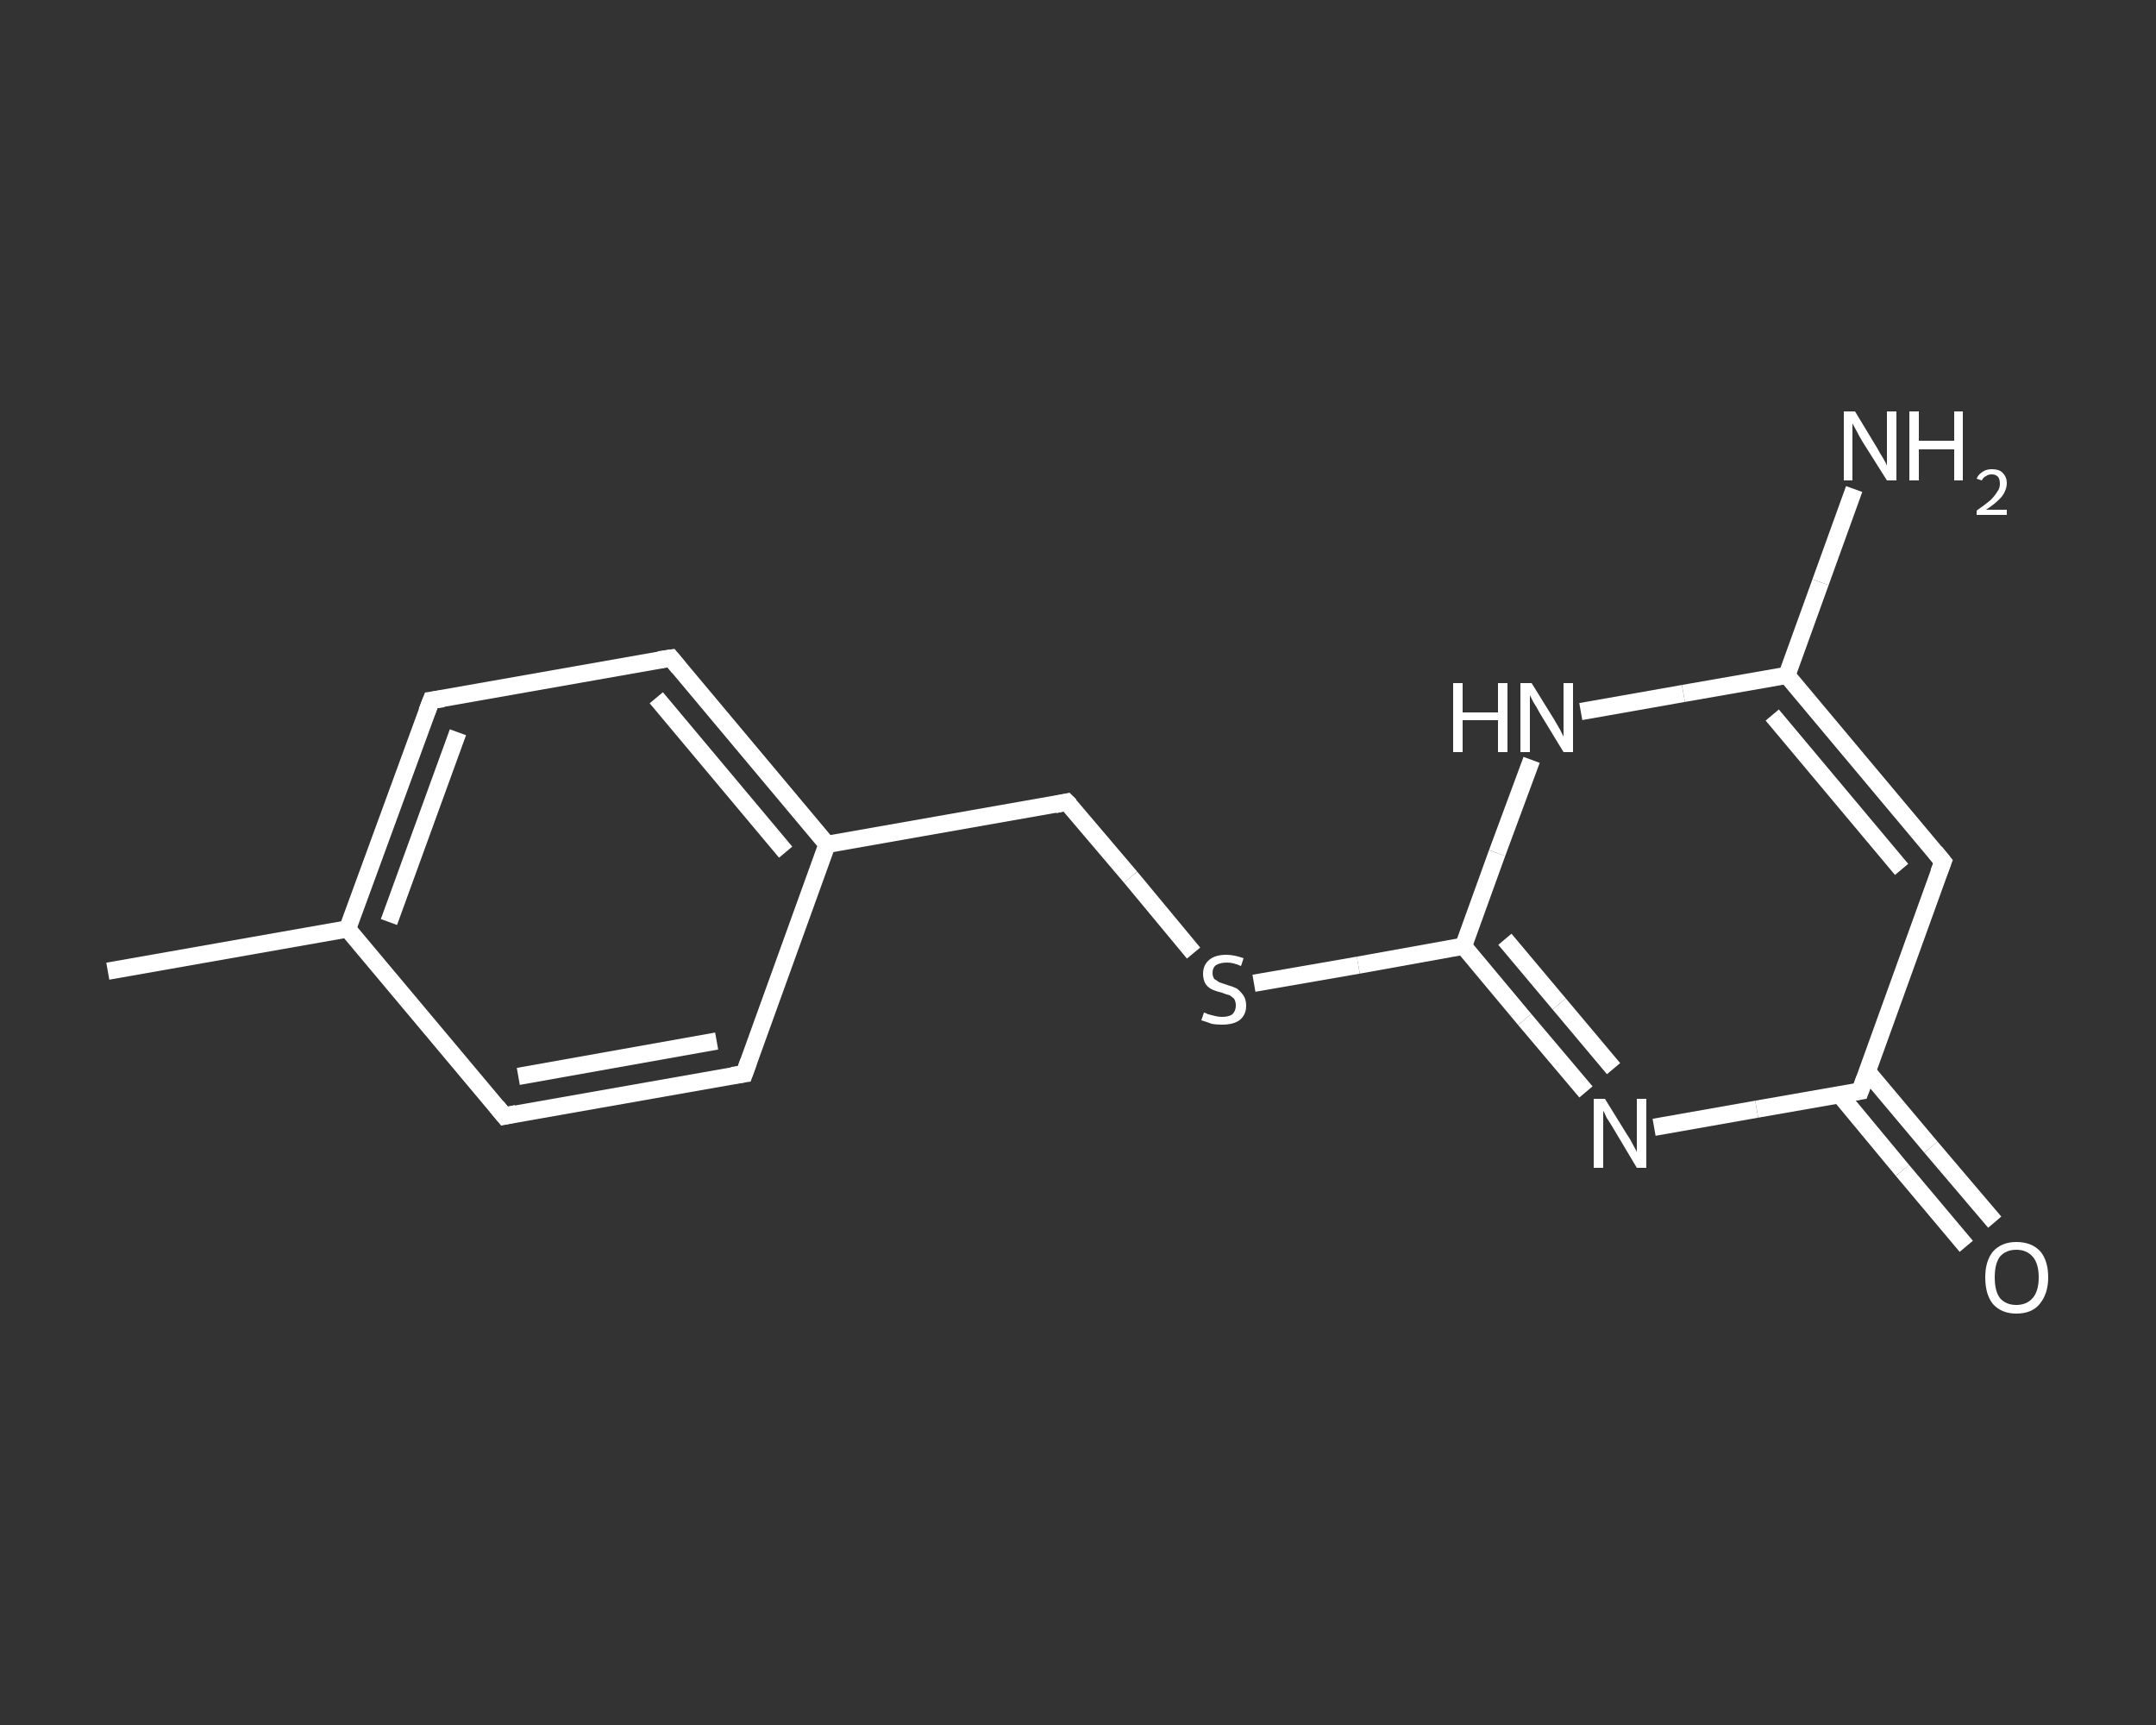 <?xml version='1.0' encoding='iso-8859-1'?>
<svg version='1.1' baseProfile='full'
              xmlns='http://www.w3.org/2000/svg'
                      xmlns:rdkit='http://www.rdkit.org/xml'
                      xmlns:xlink='http://www.w3.org/1999/xlink'
                  xml:space='preserve'
width='250px' height='200px' viewBox='0 0 250 200'>
<rect x="0" y="0" width="250" height="200" fill="#333333" stroke="none"/>
<!-- END OF HEADER -->
<rect style='opacity:1.0;fill:transparent;stroke:none' width='250.0' height='200.0' x='0.0' y='0.0'> </rect>
<path class='bond-0 atom-0 atom-1' d='M 12.5,112.6 L 40.3,107.7' style='fill:none;fill-rule:evenodd;stroke:#FFFFFF;stroke-width:2.0px;stroke-linecap:butt;stroke-linejoin:miter;stroke-opacity:1' />
<path class='bond-1 atom-1 atom-2' d='M 40.3,107.7 L 50.0,81.2' style='fill:none;fill-rule:evenodd;stroke:#FFFFFF;stroke-width:2.0px;stroke-linecap:butt;stroke-linejoin:miter;stroke-opacity:1' />
<path class='bond-1 atom-1 atom-2' d='M 45.1,106.9 L 53.1,84.9' style='fill:none;fill-rule:evenodd;stroke:#FFFFFF;stroke-width:2.0px;stroke-linecap:butt;stroke-linejoin:miter;stroke-opacity:1' />
<path class='bond-2 atom-2 atom-3' d='M 50.0,81.2 L 77.8,76.3' style='fill:none;fill-rule:evenodd;stroke:#FFFFFF;stroke-width:2.0px;stroke-linecap:butt;stroke-linejoin:miter;stroke-opacity:1' />
<path class='bond-3 atom-3 atom-4' d='M 77.8,76.3 L 95.9,97.9' style='fill:none;fill-rule:evenodd;stroke:#FFFFFF;stroke-width:2.0px;stroke-linecap:butt;stroke-linejoin:miter;stroke-opacity:1' />
<path class='bond-3 atom-3 atom-4' d='M 76.1,80.9 L 91.1,98.8' style='fill:none;fill-rule:evenodd;stroke:#FFFFFF;stroke-width:2.0px;stroke-linecap:butt;stroke-linejoin:miter;stroke-opacity:1' />
<path class='bond-4 atom-4 atom-5' d='M 95.9,97.9 L 123.7,93.0' style='fill:none;fill-rule:evenodd;stroke:#FFFFFF;stroke-width:2.0px;stroke-linecap:butt;stroke-linejoin:miter;stroke-opacity:1' />
<path class='bond-5 atom-5 atom-6' d='M 123.7,93.0 L 131.1,101.7' style='fill:none;fill-rule:evenodd;stroke:#FFFFFF;stroke-width:2.0px;stroke-linecap:butt;stroke-linejoin:miter;stroke-opacity:1' />
<path class='bond-5 atom-5 atom-6' d='M 131.1,101.7 L 138.4,110.5' style='fill:none;fill-rule:evenodd;stroke:#FFFFFF;stroke-width:2.0px;stroke-linecap:butt;stroke-linejoin:miter;stroke-opacity:1' />
<path class='bond-6 atom-6 atom-7' d='M 145.4,114.0 L 157.5,111.9' style='fill:none;fill-rule:evenodd;stroke:#FFFFFF;stroke-width:2.0px;stroke-linecap:butt;stroke-linejoin:miter;stroke-opacity:1' />
<path class='bond-6 atom-6 atom-7' d='M 157.5,111.9 L 169.7,109.7' style='fill:none;fill-rule:evenodd;stroke:#FFFFFF;stroke-width:2.0px;stroke-linecap:butt;stroke-linejoin:miter;stroke-opacity:1' />
<path class='bond-7 atom-7 atom-8' d='M 169.7,109.7 L 176.8,118.2' style='fill:none;fill-rule:evenodd;stroke:#FFFFFF;stroke-width:2.0px;stroke-linecap:butt;stroke-linejoin:miter;stroke-opacity:1' />
<path class='bond-7 atom-7 atom-8' d='M 176.8,118.2 L 183.9,126.6' style='fill:none;fill-rule:evenodd;stroke:#FFFFFF;stroke-width:2.0px;stroke-linecap:butt;stroke-linejoin:miter;stroke-opacity:1' />
<path class='bond-7 atom-7 atom-8' d='M 174.5,108.9 L 180.8,116.4' style='fill:none;fill-rule:evenodd;stroke:#FFFFFF;stroke-width:2.0px;stroke-linecap:butt;stroke-linejoin:miter;stroke-opacity:1' />
<path class='bond-7 atom-7 atom-8' d='M 180.8,116.4 L 187.1,123.9' style='fill:none;fill-rule:evenodd;stroke:#FFFFFF;stroke-width:2.0px;stroke-linecap:butt;stroke-linejoin:miter;stroke-opacity:1' />
<path class='bond-8 atom-8 atom-9' d='M 191.8,130.7 L 203.7,128.6' style='fill:none;fill-rule:evenodd;stroke:#FFFFFF;stroke-width:2.0px;stroke-linecap:butt;stroke-linejoin:miter;stroke-opacity:1' />
<path class='bond-8 atom-8 atom-9' d='M 203.7,128.6 L 215.7,126.5' style='fill:none;fill-rule:evenodd;stroke:#FFFFFF;stroke-width:2.0px;stroke-linecap:butt;stroke-linejoin:miter;stroke-opacity:1' />
<path class='bond-9 atom-9 atom-10' d='M 213.3,126.9 L 220.6,135.7' style='fill:none;fill-rule:evenodd;stroke:#FFFFFF;stroke-width:2.0px;stroke-linecap:butt;stroke-linejoin:miter;stroke-opacity:1' />
<path class='bond-9 atom-9 atom-10' d='M 220.6,135.7 L 228.0,144.5' style='fill:none;fill-rule:evenodd;stroke:#FFFFFF;stroke-width:2.0px;stroke-linecap:butt;stroke-linejoin:miter;stroke-opacity:1' />
<path class='bond-9 atom-9 atom-10' d='M 216.5,124.2 L 223.9,133.0' style='fill:none;fill-rule:evenodd;stroke:#FFFFFF;stroke-width:2.0px;stroke-linecap:butt;stroke-linejoin:miter;stroke-opacity:1' />
<path class='bond-9 atom-9 atom-10' d='M 223.9,133.0 L 231.3,141.7' style='fill:none;fill-rule:evenodd;stroke:#FFFFFF;stroke-width:2.0px;stroke-linecap:butt;stroke-linejoin:miter;stroke-opacity:1' />
<path class='bond-10 atom-9 atom-11' d='M 215.7,126.5 L 225.3,99.9' style='fill:none;fill-rule:evenodd;stroke:#FFFFFF;stroke-width:2.0px;stroke-linecap:butt;stroke-linejoin:miter;stroke-opacity:1' />
<path class='bond-11 atom-11 atom-12' d='M 225.3,99.9 L 207.2,78.3' style='fill:none;fill-rule:evenodd;stroke:#FFFFFF;stroke-width:2.0px;stroke-linecap:butt;stroke-linejoin:miter;stroke-opacity:1' />
<path class='bond-11 atom-11 atom-12' d='M 220.5,100.8 L 205.5,82.9' style='fill:none;fill-rule:evenodd;stroke:#FFFFFF;stroke-width:2.0px;stroke-linecap:butt;stroke-linejoin:miter;stroke-opacity:1' />
<path class='bond-12 atom-12 atom-13' d='M 207.2,78.3 L 211.1,67.5' style='fill:none;fill-rule:evenodd;stroke:#FFFFFF;stroke-width:2.0px;stroke-linecap:butt;stroke-linejoin:miter;stroke-opacity:1' />
<path class='bond-12 atom-12 atom-13' d='M 211.1,67.5 L 215.0,56.7' style='fill:none;fill-rule:evenodd;stroke:#FFFFFF;stroke-width:2.0px;stroke-linecap:butt;stroke-linejoin:miter;stroke-opacity:1' />
<path class='bond-13 atom-12 atom-14' d='M 207.2,78.3 L 195.2,80.4' style='fill:none;fill-rule:evenodd;stroke:#FFFFFF;stroke-width:2.0px;stroke-linecap:butt;stroke-linejoin:miter;stroke-opacity:1' />
<path class='bond-13 atom-12 atom-14' d='M 195.2,80.4 L 183.3,82.5' style='fill:none;fill-rule:evenodd;stroke:#FFFFFF;stroke-width:2.0px;stroke-linecap:butt;stroke-linejoin:miter;stroke-opacity:1' />
<path class='bond-14 atom-4 atom-15' d='M 95.9,97.9 L 86.3,124.5' style='fill:none;fill-rule:evenodd;stroke:#FFFFFF;stroke-width:2.0px;stroke-linecap:butt;stroke-linejoin:miter;stroke-opacity:1' />
<path class='bond-15 atom-15 atom-16' d='M 86.3,124.5 L 58.5,129.4' style='fill:none;fill-rule:evenodd;stroke:#FFFFFF;stroke-width:2.0px;stroke-linecap:butt;stroke-linejoin:miter;stroke-opacity:1' />
<path class='bond-15 atom-15 atom-16' d='M 83.1,120.7 L 60.1,124.8' style='fill:none;fill-rule:evenodd;stroke:#FFFFFF;stroke-width:2.0px;stroke-linecap:butt;stroke-linejoin:miter;stroke-opacity:1' />
<path class='bond-16 atom-16 atom-1' d='M 58.5,129.4 L 40.3,107.7' style='fill:none;fill-rule:evenodd;stroke:#FFFFFF;stroke-width:2.0px;stroke-linecap:butt;stroke-linejoin:miter;stroke-opacity:1' />
<path class='bond-17 atom-14 atom-7' d='M 177.6,88.1 L 173.6,98.9' style='fill:none;fill-rule:evenodd;stroke:#FFFFFF;stroke-width:2.0px;stroke-linecap:butt;stroke-linejoin:miter;stroke-opacity:1' />
<path class='bond-17 atom-14 atom-7' d='M 173.6,98.9 L 169.7,109.7' style='fill:none;fill-rule:evenodd;stroke:#FFFFFF;stroke-width:2.0px;stroke-linecap:butt;stroke-linejoin:miter;stroke-opacity:1' />
<path d='M 49.5,82.5 L 50.0,81.2 L 51.4,81.0' style='fill:none;stroke:#FFFFFF;stroke-width:2.0px;stroke-linecap:butt;stroke-linejoin:miter;stroke-opacity:1;' />
<path d='M 76.4,76.5 L 77.8,76.3 L 78.7,77.4' style='fill:none;stroke:#FFFFFF;stroke-width:2.0px;stroke-linecap:butt;stroke-linejoin:miter;stroke-opacity:1;' />
<path d='M 122.3,93.3 L 123.7,93.0 L 124.1,93.4' style='fill:none;stroke:#FFFFFF;stroke-width:2.0px;stroke-linecap:butt;stroke-linejoin:miter;stroke-opacity:1;' />
<path d='M 215.1,126.6 L 215.7,126.5 L 216.2,125.1' style='fill:none;stroke:#FFFFFF;stroke-width:2.0px;stroke-linecap:butt;stroke-linejoin:miter;stroke-opacity:1;' />
<path d='M 224.8,101.2 L 225.3,99.9 L 224.4,98.8' style='fill:none;stroke:#FFFFFF;stroke-width:2.0px;stroke-linecap:butt;stroke-linejoin:miter;stroke-opacity:1;' />
<path d='M 86.8,123.1 L 86.3,124.5 L 84.9,124.7' style='fill:none;stroke:#FFFFFF;stroke-width:2.0px;stroke-linecap:butt;stroke-linejoin:miter;stroke-opacity:1;' />
<path d='M 59.9,129.1 L 58.5,129.4 L 57.6,128.3' style='fill:none;stroke:#FFFFFF;stroke-width:2.0px;stroke-linecap:butt;stroke-linejoin:miter;stroke-opacity:1;' />
<path class='atom-6' d='M 139.6 117.4
Q 139.7 117.4, 140.1 117.6
Q 140.5 117.7, 140.9 117.8
Q 141.3 117.9, 141.7 117.9
Q 142.5 117.9, 142.9 117.6
Q 143.3 117.2, 143.3 116.6
Q 143.3 116.1, 143.1 115.8
Q 142.9 115.6, 142.6 115.4
Q 142.2 115.3, 141.7 115.1
Q 140.9 114.9, 140.5 114.7
Q 140.1 114.5, 139.8 114.1
Q 139.5 113.6, 139.5 112.9
Q 139.5 111.9, 140.2 111.3
Q 140.9 110.7, 142.2 110.7
Q 143.1 110.7, 144.2 111.1
L 143.9 112.0
Q 143.0 111.6, 142.3 111.6
Q 141.5 111.6, 141.0 111.9
Q 140.6 112.2, 140.6 112.8
Q 140.6 113.2, 140.8 113.5
Q 141.1 113.7, 141.4 113.9
Q 141.7 114.0, 142.3 114.2
Q 143.0 114.4, 143.4 114.6
Q 143.8 114.9, 144.1 115.3
Q 144.5 115.8, 144.5 116.6
Q 144.5 117.7, 143.7 118.3
Q 143.0 118.8, 141.7 118.8
Q 141.0 118.8, 140.5 118.7
Q 140.0 118.5, 139.3 118.3
L 139.6 117.4
' fill='#FFFFFF'/>
<path class='atom-8' d='M 186.1 127.4
L 188.7 131.6
Q 189.0 132.0, 189.4 132.8
Q 189.8 133.5, 189.8 133.6
L 189.8 127.4
L 190.9 127.4
L 190.9 135.4
L 189.8 135.4
L 187.0 130.7
Q 186.7 130.2, 186.3 129.6
Q 186.0 128.9, 185.9 128.8
L 185.9 135.4
L 184.8 135.4
L 184.8 127.4
L 186.1 127.4
' fill='#FFFFFF'/>
<path class='atom-10' d='M 230.2 148.1
Q 230.2 146.2, 231.1 145.1
Q 232.1 144.0, 233.8 144.0
Q 235.6 144.0, 236.6 145.1
Q 237.5 146.2, 237.5 148.1
Q 237.5 150.0, 236.5 151.2
Q 235.6 152.3, 233.8 152.3
Q 232.1 152.3, 231.1 151.2
Q 230.2 150.1, 230.2 148.1
M 233.8 151.3
Q 235.0 151.3, 235.7 150.5
Q 236.4 149.7, 236.4 148.1
Q 236.4 146.5, 235.7 145.7
Q 235.0 144.9, 233.8 144.9
Q 232.6 144.9, 231.9 145.7
Q 231.3 146.5, 231.3 148.1
Q 231.3 149.7, 231.9 150.5
Q 232.6 151.3, 233.8 151.3
' fill='#FFFFFF'/>
<path class='atom-13' d='M 215.1 47.7
L 217.7 52.0
Q 217.9 52.4, 218.4 53.2
Q 218.8 53.9, 218.8 54.0
L 218.8 47.7
L 219.9 47.7
L 219.9 55.7
L 218.8 55.7
L 215.9 51.1
Q 215.6 50.6, 215.3 50.0
Q 214.9 49.3, 214.8 49.1
L 214.8 55.7
L 213.8 55.7
L 213.8 47.7
L 215.1 47.7
' fill='#FFFFFF'/>
<path class='atom-13' d='M 221.4 47.7
L 222.5 47.7
L 222.5 51.1
L 226.6 51.1
L 226.6 47.7
L 227.6 47.7
L 227.6 55.7
L 226.6 55.7
L 226.6 52.1
L 222.5 52.1
L 222.5 55.7
L 221.4 55.7
L 221.4 47.7
' fill='#FFFFFF'/>
<path class='atom-13' d='M 229.2 55.5
Q 229.4 55.0, 229.9 54.7
Q 230.3 54.4, 231.0 54.4
Q 231.8 54.4, 232.2 54.8
Q 232.7 55.3, 232.7 56.0
Q 232.7 56.8, 232.1 57.6
Q 231.5 58.3, 230.3 59.1
L 232.7 59.1
L 232.7 59.7
L 229.2 59.7
L 229.2 59.2
Q 230.2 58.5, 230.8 58.0
Q 231.3 57.5, 231.6 57.0
Q 231.9 56.6, 231.9 56.1
Q 231.9 55.6, 231.7 55.3
Q 231.4 55.0, 231.0 55.0
Q 230.5 55.0, 230.3 55.2
Q 230.0 55.3, 229.8 55.7
L 229.2 55.5
' fill='#FFFFFF'/>
<path class='atom-14' d='M 168.5 79.2
L 169.6 79.2
L 169.6 82.6
L 173.7 82.6
L 173.7 79.2
L 174.8 79.2
L 174.8 87.2
L 173.7 87.2
L 173.7 83.5
L 169.6 83.5
L 169.6 87.2
L 168.5 87.2
L 168.5 79.2
' fill='#FFFFFF'/>
<path class='atom-14' d='M 177.6 79.2
L 180.2 83.4
Q 180.5 83.9, 180.9 84.6
Q 181.3 85.4, 181.3 85.4
L 181.3 79.2
L 182.4 79.2
L 182.4 87.2
L 181.3 87.2
L 178.5 82.6
Q 178.2 82.0, 177.8 81.4
Q 177.5 80.8, 177.4 80.6
L 177.4 87.2
L 176.3 87.2
L 176.3 79.2
L 177.6 79.2
' fill='#FFFFFF'/>
</svg>
